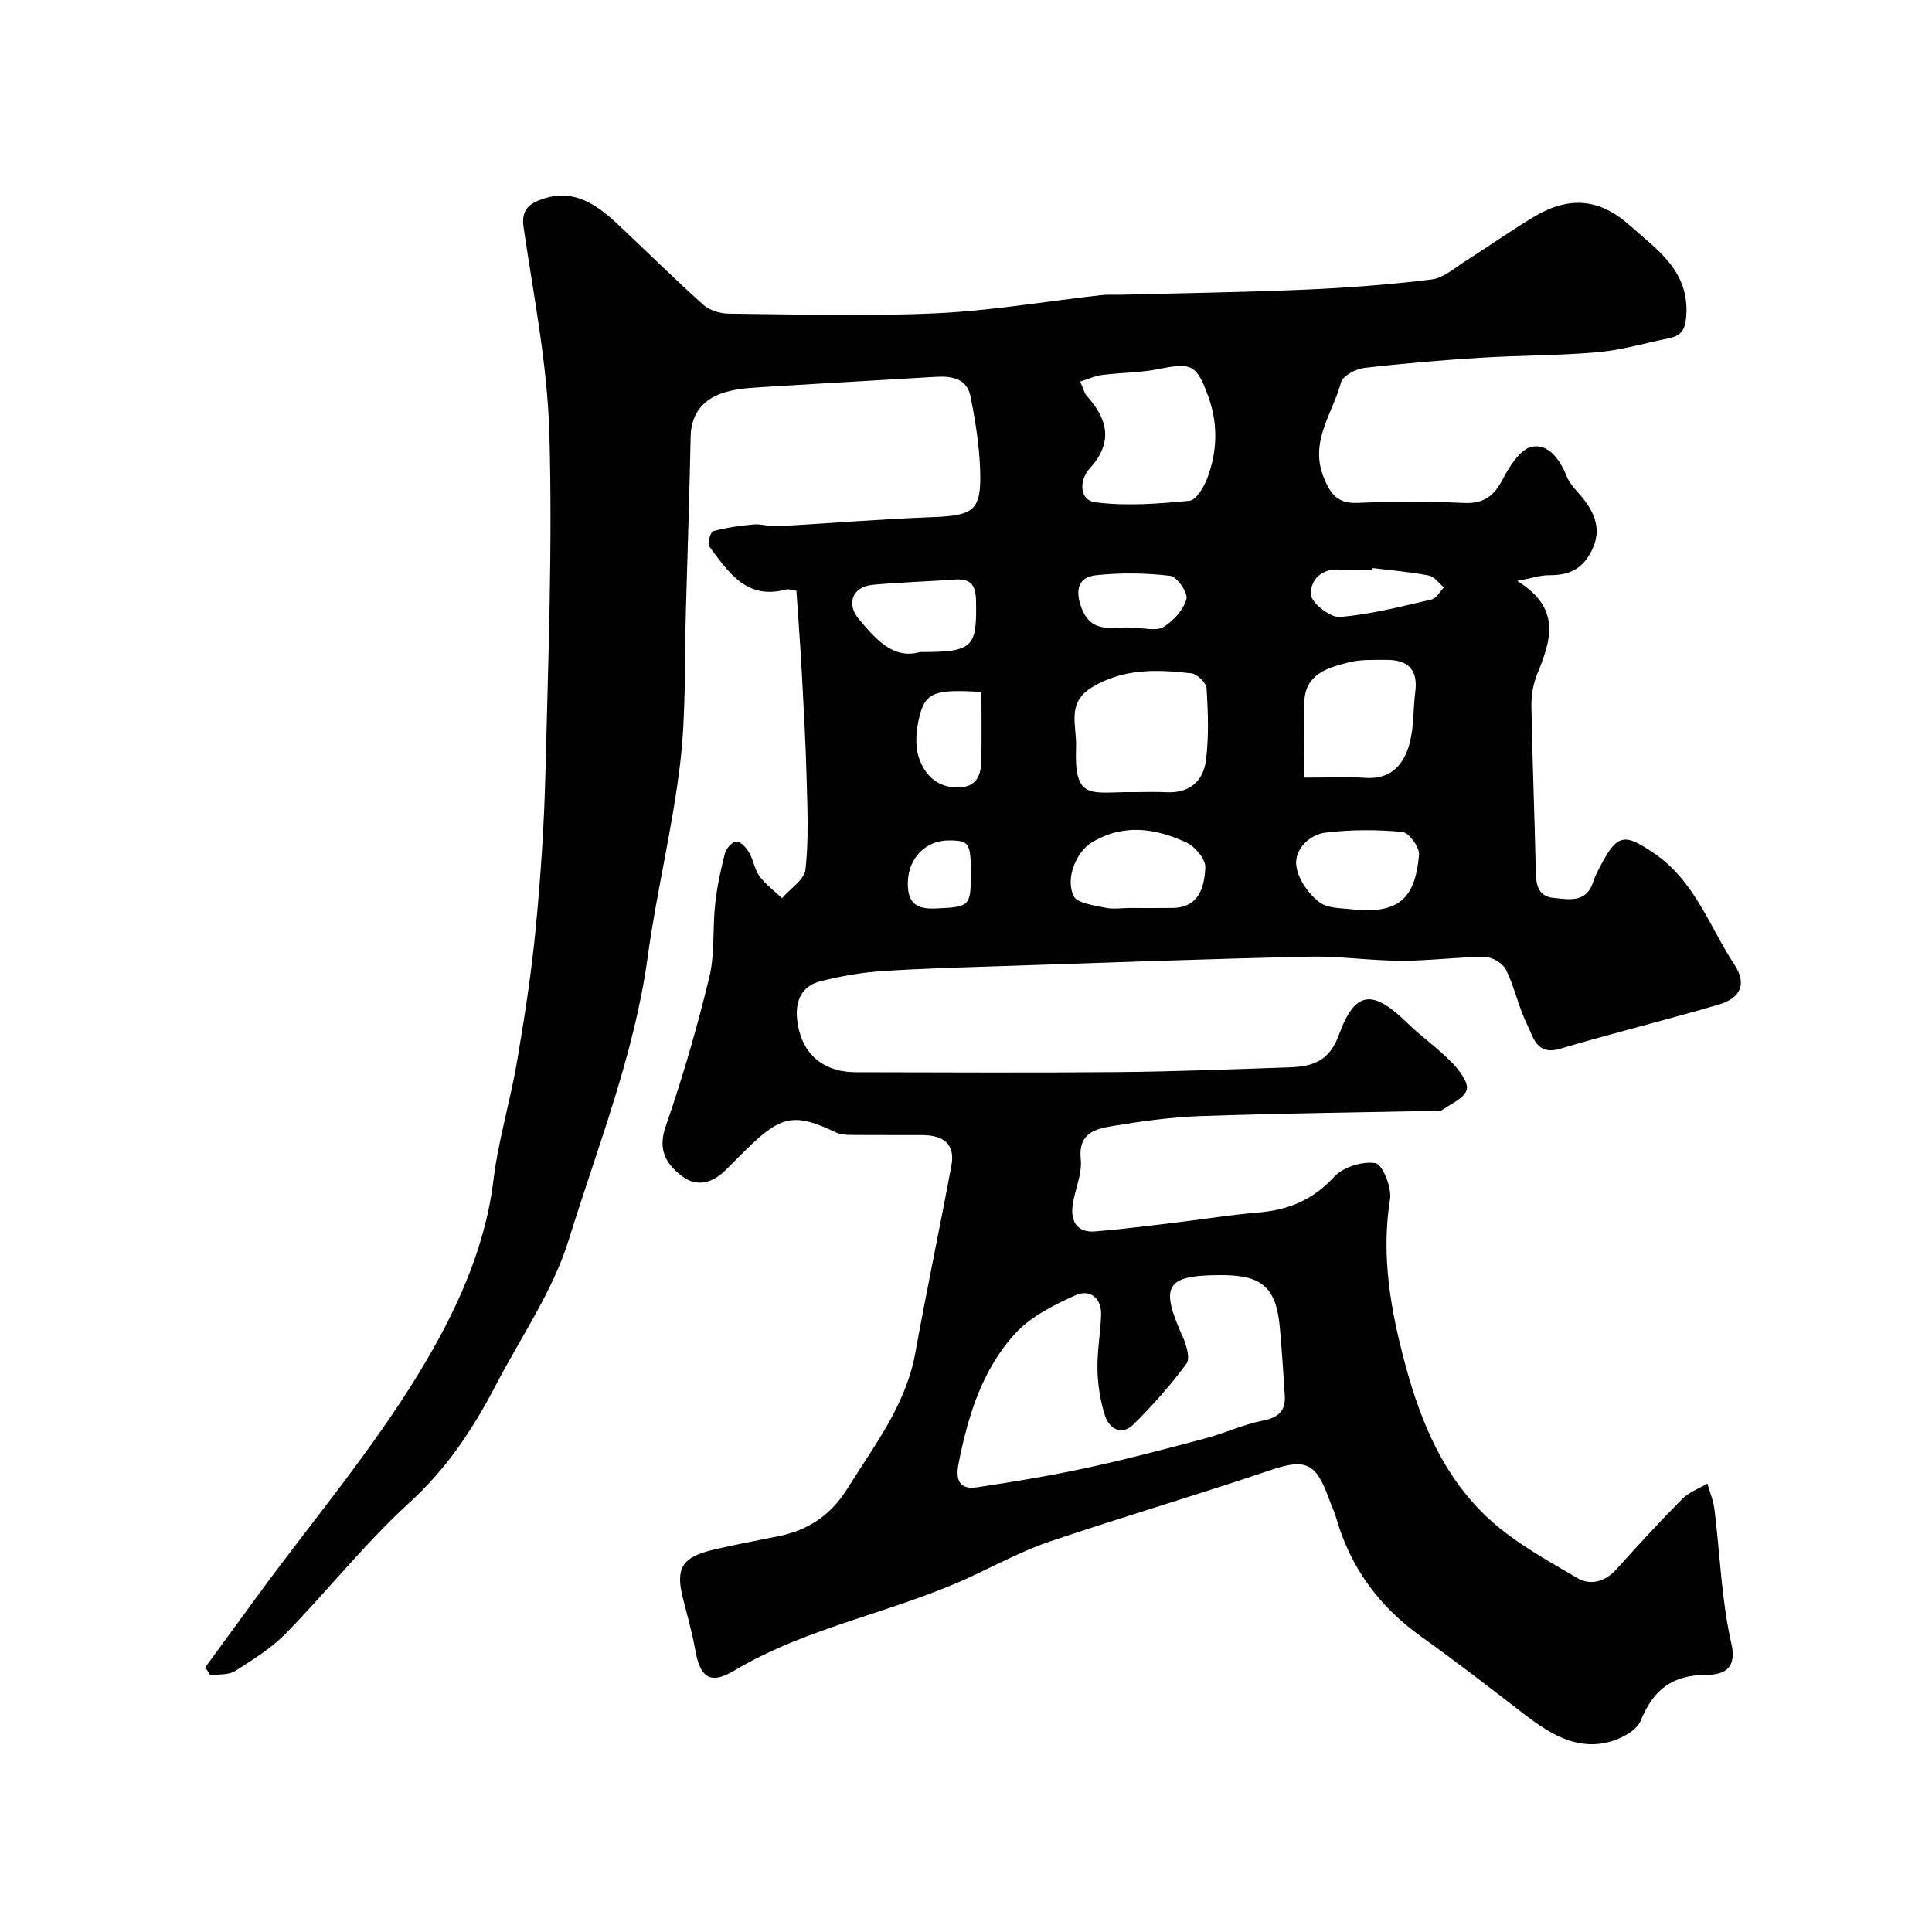<svg enable-background="new 0 0 400 400" viewBox="0 0 400 400" xmlns="http://www.w3.org/2000/svg"><path d="m314.11 120.27c9.23 5.66 7 12.32 4.17 19.23-.84 2.05-1.26 4.44-1.22 6.66.19 11.27.66 22.53.9 33.79.06 2.85.2 5.61 3.68 5.95 3.16.31 6.81 1.12 8.22-3.33.39-1.24 1.03-2.41 1.64-3.56 3.42-6.52 5.01-6.35 10.81-2.45 8.59 5.78 11.58 15.25 16.81 23.21 2.62 3.98 1.23 6.91-3.37 8.25-10.89 3.18-21.91 5.91-32.78 9.12-4.88 1.44-5.51-2.45-6.79-5.02-1.79-3.62-2.6-7.73-4.38-11.36-.64-1.32-2.86-2.63-4.35-2.63-5.77 0-11.54.8-17.3.79-6.43-.02-12.88-1-19.3-.85-21.04.47-42.07 1.24-63.1 1.94-8.44.28-16.88.49-25.3 1.06-4.2.28-8.41 1.05-12.5 2.06-3.97.98-5.35 4.09-4.91 7.98.77 6.91 5.19 10.87 12.17 10.88 18.16.03 36.33.13 54.49-.03 11.77-.11 23.54-.58 35.3-.98 4.65-.16 8.19-1.2 10.18-6.67 3.37-9.26 6.99-9.54 14.15-2.55 2.94 2.87 6.37 5.25 9.24 8.19 1.51 1.55 3.52 4.18 3.09 5.68-.52 1.8-3.38 2.96-5.28 4.31-.34.24-.98.04-1.48.05-16.1.33-32.2.52-48.3 1.08-6.03.21-12.08 1.04-18.05 2.03-3.62.6-7.37 1.35-6.79 6.94.32 3.09-1.27 6.34-1.69 9.56-.44 3.38 1.02 5.66 4.71 5.35 5.7-.47 11.37-1.2 17.05-1.88 5.52-.66 11.03-1.57 16.57-2.02 6.26-.51 11.39-2.57 15.81-7.39 1.86-2.03 5.88-3.29 8.58-2.84 1.44.24 3.39 5.05 3 7.45-1.89 11.83.15 23.12 3.21 34.44 3.25 12.04 8.08 23.34 17.34 31.82 5.32 4.87 11.89 8.45 18.17 12.16 2.81 1.66 5.85.79 8.24-1.88 4.42-4.93 8.91-9.8 13.57-14.5 1.38-1.39 3.43-2.12 5.18-3.16.5 1.8 1.25 3.57 1.47 5.41 1.15 9.27 1.43 18.73 3.5 27.78 1.33 5.8-2.46 6.4-5.18 6.42-7.09.03-10.98 3.06-13.61 9.5-.9 2.2-4.57 4.02-7.26 4.57-6.6 1.34-11.9-2.13-16.93-5.99-7-5.39-13.98-10.81-21.17-15.94-8.75-6.24-14.72-14.32-17.68-24.65-.4-1.4-1.07-2.73-1.56-4.1-2.66-7.43-4.95-8.18-12.08-5.76-15.05 5.1-30.32 9.59-45.38 14.67-5.47 1.84-10.65 4.55-15.89 7.04-16.17 7.67-34.22 10.54-49.78 19.82-4.9 2.92-7 1.39-8-4.27-.65-3.68-1.69-7.29-2.6-10.92-1.49-5.98-.14-8.31 6.12-9.82 4.57-1.1 9.21-1.94 13.82-2.88 6.09-1.24 10.75-4.39 14.09-9.74 5.58-8.96 12.16-17.34 14.12-28.16 2.35-12.97 5.07-25.87 7.48-38.82.85-4.56-1.81-6.28-5.97-6.3-4.86-.03-9.72.02-14.58-.03-1.13-.01-2.38-.05-3.36-.52-8.12-3.92-11.09-3.56-17.43 2.44-1.81 1.72-3.55 3.52-5.32 5.28-2.73 2.72-5.98 3.73-9.15 1.31-3.24-2.48-5.04-5.41-3.36-10.24 3.51-10.12 6.5-20.45 9.03-30.86 1.19-4.89.67-10.18 1.23-15.26.39-3.54 1.14-7.06 2.03-10.52.26-1 1.61-2.43 2.4-2.39.93.05 2.03 1.33 2.62 2.34.89 1.53 1.12 3.49 2.15 4.88 1.27 1.71 3.07 3.02 4.64 4.51 1.7-1.98 4.63-3.81 4.86-5.95.68-6.12.4-12.36.24-18.55-.19-7.44-.61-14.87-1.01-22.3-.3-5.57-.73-11.13-1.11-16.85-.93-.12-1.61-.41-2.18-.25-8.21 2.21-11.94-3.67-15.88-8.94-.43-.57.27-2.99.83-3.14 2.71-.74 5.55-1.14 8.36-1.39 1.61-.14 3.28.47 4.9.38 10.69-.6 21.37-1.49 32.07-1.89 8.72-.33 10.25-1.36 9.93-9.96-.18-5.01-1-10.03-1.96-14.95-.75-3.82-3.89-4.35-7.29-4.14-11.36.7-22.72 1.3-34.08 2.02-3.1.2-6.28.27-9.23 1.1-4.46 1.25-7.27 4.18-7.37 9.24-.25 11.96-.63 23.93-.98 35.89-.31 10.6.05 21.29-1.19 31.78-1.58 13.41-4.89 26.62-6.71 40.01-2.77 20.31-10.36 39.27-16.35 58.62-3.28 10.58-9.91 20.13-15.11 30.11-4.69 9.01-10.13 17.25-17.85 24.29-9.14 8.33-16.89 18.16-25.55 27.04-3.04 3.11-6.88 5.51-10.59 7.86-1.35.85-3.38.62-5.1.89-.35-.56-.71-1.11-1.06-1.67 3.77-5.16 7.53-10.33 11.31-15.48 11.13-15.14 23.33-29.63 33.04-45.63 7.32-12.07 13.55-25.22 15.33-39.87 1-8.21 3.47-16.23 4.86-24.41 1.56-9.17 2.99-18.39 3.88-27.65 1.04-10.83 1.76-21.71 2.02-32.58.56-23.26 1.46-46.55.8-69.79-.4-14.31-3.27-28.57-5.35-42.81-.57-3.89 1.63-5.05 4.31-5.9 6.28-1.97 10.9 1.33 15.16 5.31 5.93 5.55 11.69 11.28 17.74 16.7 1.29 1.16 3.49 1.83 5.27 1.85 14.33.15 28.68.58 42.99-.08 11.42-.53 22.77-2.48 34.16-3.76 1.32-.15 2.66-.05 4-.08 12.77-.33 25.54-.51 38.3-1.06 8.71-.38 17.43-1.03 26.08-2.1 2.48-.31 4.79-2.41 7.07-3.85 4.68-2.96 9.21-6.17 13.95-9.03 6.87-4.16 13.29-4.25 19.78 1.5 5.97 5.29 12.67 9.64 11.91 19.12-.21 2.63-1.05 3.92-3.46 4.41-4.95 1-9.85 2.46-14.85 2.91-8.07.72-16.2.64-24.29 1.15-8.04.5-16.08 1.17-24.08 2.11-1.75.21-4.41 1.62-4.78 2.98-1.72 6.37-6.51 12.2-3.66 19.5 1.31 3.36 2.78 5.64 7.01 5.46 7.32-.3 14.67-.34 21.99.01 4.11.2 6.26-1.34 8.11-4.87 1.4-2.68 3.64-6.27 6.05-6.76 3.42-.7 5.81 2.6 7.21 6.11.76 1.91 2.54 3.39 3.8 5.11 2.45 3.35 3.39 6.67 1.13 10.76-1.99 3.6-4.76 4.61-8.5 4.61-1.79-.03-3.57.59-6.68 1.18zm-61.23 143.73c-11.54 0-12.81 2.11-8 12.79.76 1.69 1.57 4.46.76 5.55-3.32 4.49-7.06 8.73-11.05 12.64-2.28 2.23-4.88.92-5.77-1.77-1-3.03-1.52-6.33-1.6-9.53-.1-3.76.6-7.53.75-11.3.15-3.71-2.34-5.54-5.32-4.2-4.47 2.01-9.24 4.39-12.46 7.91-6.86 7.49-9.79 17.07-11.73 26.94-.67 3.39.18 5.43 3.78 4.9 7.57-1.12 15.13-2.38 22.61-3.99 8.25-1.78 16.42-3.94 24.57-6.1 4.07-1.08 7.96-2.92 12.06-3.72 3.27-.64 4.73-2.05 4.52-5.24-.29-4.6-.6-9.2-1-13.79-.74-8.5-3.6-11.09-12.12-11.09zm-29.25-184.99c.71 1.55.89 2.42 1.4 2.99 4.36 4.85 5.47 9.63.58 14.99-2.21 2.43-2.19 6.57 1.16 7 6.39.83 13.01.31 19.48-.31 1.4-.13 3.03-2.86 3.72-4.71 2.09-5.58 2.25-11.25.14-17.02-2.33-6.38-3.38-6.94-10.02-5.58-3.92.8-8.01.77-12 1.27-1.35.17-2.64.79-4.46 1.37zm11.28 84.99c2.16 0 4.33-.1 6.49.02 4.77.27 7.73-2.24 8.28-6.59.62-4.92.44-9.97.13-14.94-.07-1.14-1.98-2.95-3.19-3.09-7.03-.8-14.01-1.05-20.51 2.88-5.39 3.26-3.15 7.82-3.33 12.46-.39 10.4 2.6 9.42 10.14 9.26.66-.01 1.33 0 1.99 0zm35.1-3c4.75 0 8.74-.21 12.71.05 5.3.36 7.93-2.77 9.11-7.1.93-3.43.73-7.15 1.19-10.72.61-4.67-1.62-6.66-6.02-6.61-2.58.03-5.26-.12-7.72.51-4.28 1.09-8.93 2.33-9.22 7.96-.26 5.1-.05 10.24-.05 15.91zm-36.26 26.99c2.99 0 5.99.03 8.98-.01 5.57-.07 6.63-4.36 6.82-8.39.08-1.7-2.11-4.3-3.9-5.14-6.43-3-13.08-3.99-19.67.01-3.03 1.84-5.51 7.29-3.68 11.06.73 1.51 4.18 1.89 6.48 2.4 1.58.37 3.31.08 4.97.07zm47.37.43c9.28.58 11.91-3.25 12.68-11.43.15-1.54-2.11-4.62-3.46-4.75-5.26-.49-10.67-.49-15.91.15-3.33.41-6.33 3.41-6.07 6.61.22 2.77 2.47 6.01 4.79 7.78 1.93 1.5 5.26 1.17 7.97 1.64zm-90.65-53.42c11.08 0 11.82-.89 11.6-10.84-.08-3.39-1.44-4.4-4.54-4.17-5.59.41-11.2.57-16.78 1.08-4.24.38-5.68 3.88-2.85 7.22 3.44 4.04 7.02 8.28 12.57 6.71zm12.73 8.27c-9.64-.62-11.62.07-12.86 5.16-.65 2.67-.95 5.84-.12 8.36 1.1 3.36 3.5 6.13 7.77 6.24 4.04.11 5.14-2.29 5.19-5.63.08-4.63.02-9.27.02-14.13zm31.33-13.28c2.47 0 4.91.72 6.35-.17 2.06-1.28 4.11-3.53 4.76-5.78.36-1.26-1.95-4.65-3.32-4.82-5.08-.6-10.31-.67-15.4-.13-3.53.38-4.4 2.88-3.09 6.55 2.17 6.12 7.12 3.83 10.7 4.35zm49.68-12.38c-.02.13-.03.26-.05.39-2.15 0-4.33.21-6.45-.04-4.03-.48-6.47 2.11-6.29 5.14.11 1.75 4.01 4.79 6 4.63 6.38-.52 12.68-2.17 18.96-3.61 1-.23 1.72-1.64 2.57-2.51-1.04-.85-1.97-2.23-3.13-2.46-3.82-.74-7.73-1.06-11.61-1.54zm-83.21 63.59c.01-6.69-.29-7.17-4.51-7.2-4.83-.03-8.38 3.67-8.53 8.54-.12 4.16 1.46 5.75 5.79 5.55 6.88-.32 7.24-.39 7.25-6.89z" fill="#010102"/></svg>